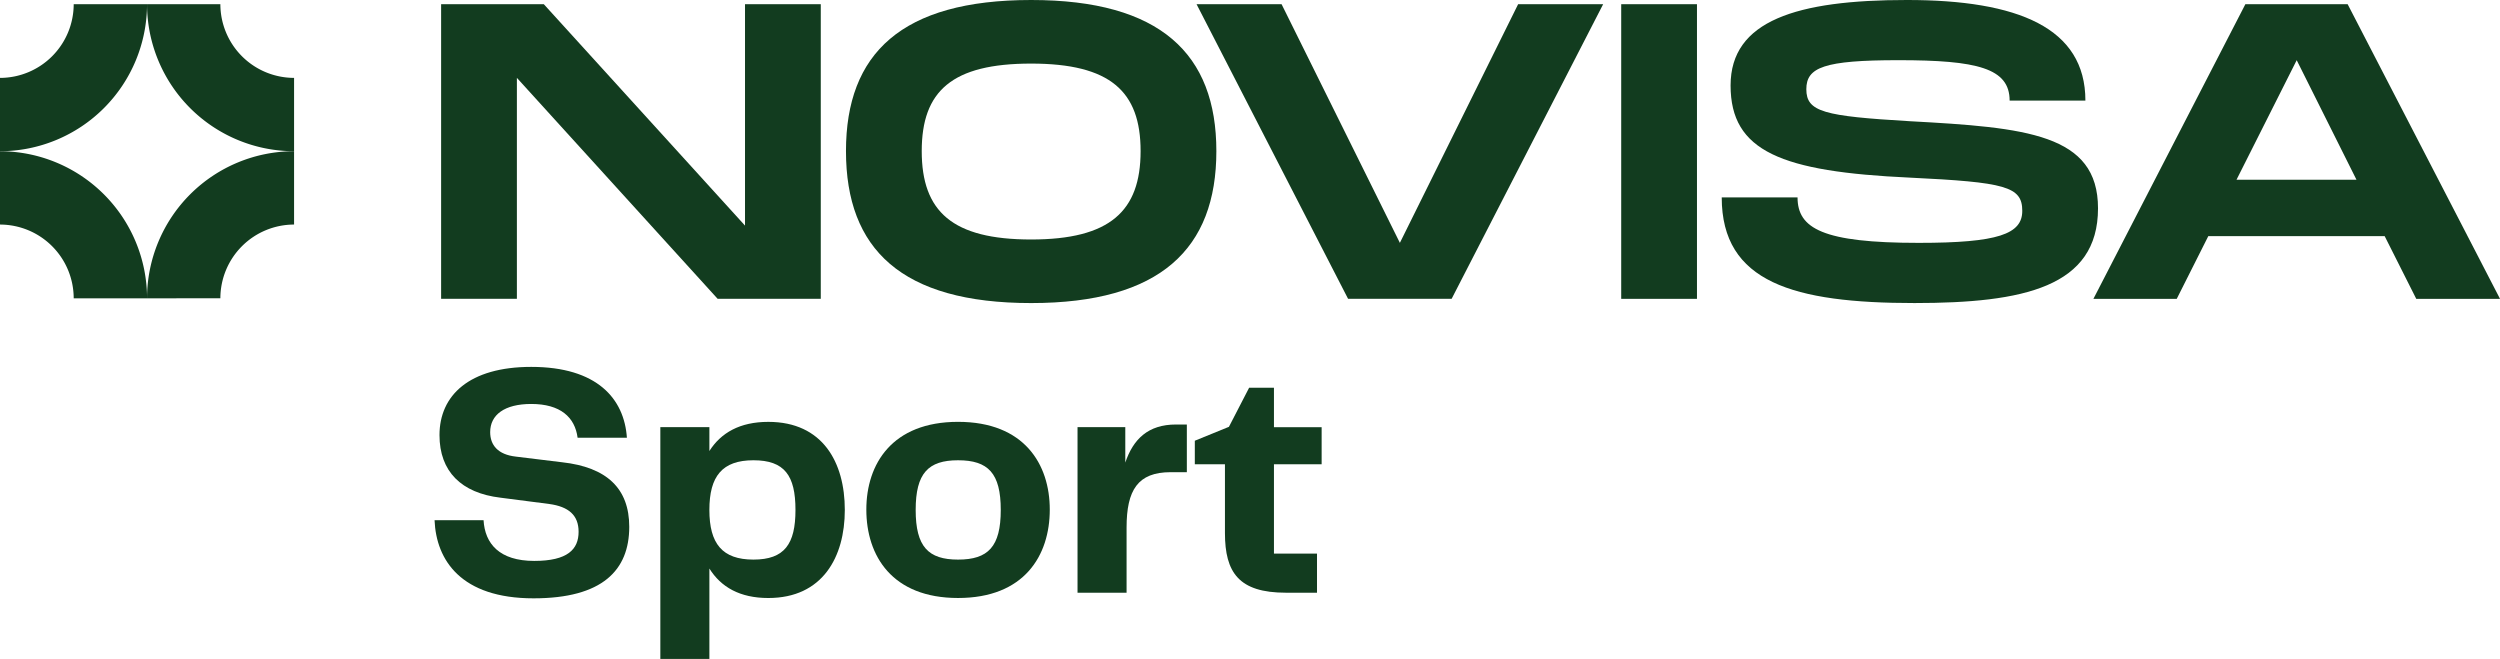 <svg id="Group_30" data-name="Group 30" xmlns="http://www.w3.org/2000/svg" xmlns:xlink="http://www.w3.org/1999/xlink" width="259.937" height="68.512" viewBox="0 0 259.937 68.512">
  <defs>
    <clipPath id="clip-path">
      <rect id="Rectangle_197" data-name="Rectangle 197" width="259.937" height="68.512" fill="#123c1f"/>
    </clipPath>
  </defs>
  <path id="Path_5921" data-name="Path 5921" d="M108.59.659V31.293H97.868L76.993,8.317V31.293H69.115V.659H79.793l20.919,23.019V.659Z" transform="translate(-23.25 -0.222)" fill="#123c1f"/>
  <g id="Group_114" data-name="Group 114" transform="translate(0 0)">
    <g id="Group_113" data-name="Group 113" clip-path="url(#clip-path)">
      <path id="Path_5922" data-name="Path 5922" d="M163.184,15.711c0-6.214-3.151-9.1-11.379-9.1s-11.378,2.845-11.378,9.1c0,6.3,3.2,9.19,11.378,9.19s11.379-2.932,11.379-9.19m-30.634,0C132.55,5.558,138.327,0,151.805,0c13.437,0,19.256,5.6,19.256,15.711,0,10.154-5.82,15.8-19.256,15.8-13.478,0-19.255-5.6-19.255-15.8" transform="translate(-44.59 0)" fill="#123c1f"/>
      <path id="Path_5923" data-name="Path 5923" d="M229.756.659,214,31.293H203.235L187.48.659h8.84l12.3,24.815L220.915.659Z" transform="translate(-63.068 -0.222)" fill="#123c1f"/>
      <rect id="Rectangle_196" data-name="Rectangle 196" width="7.877" height="30.635" transform="translate(168.565 0.437)" fill="#123c1f"/>
      <path id="Path_5924" data-name="Path 5924" d="M277.651,20.524c0,3.238,2.626,4.728,12.6,4.728,8.271,0,10.766-.92,10.766-3.327,0-2.538-1.751-2.976-11.685-3.456-13.348-.614-18.643-2.715-18.643-9.585,0-6.74,6.871-8.884,18.336-8.884,11.554,0,18.556,2.889,18.556,10.458h-7.878c0-3.369-3.37-4.2-11.554-4.2-7.746,0-9.584.745-9.584,3.019,0,2.363,1.838,2.8,10.766,3.327,12.079.656,19.562,1.313,19.562,9.058,0,8.184-7.746,9.848-19.081,9.848-12.56,0-20.043-2.145-20.043-10.986Z" transform="translate(-90.752 0)" fill="#123c1f"/>
      <path id="Path_5925" data-name="Path 5925" d="M355.351,18.908,349.137,6.479l-6.258,12.429Zm2.932,5.864H339.946l-3.282,6.521H328L343.8.658h10.634l15.843,30.635h-8.709Z" transform="translate(-110.338 -0.221)" fill="#123c1f"/>
      <path id="Path_5926" data-name="Path 5926" d="M0,15.944V8.319A7.672,7.672,0,0,0,7.663.655h7.625A15.306,15.306,0,0,1,0,15.944" transform="translate(0 -0.22)" fill="#123c1f"/>
      <path id="Path_5927" data-name="Path 5927" d="M23.038.656h7.625a7.672,7.672,0,0,0,7.663,7.663v7.625A15.306,15.306,0,0,1,23.038.656" transform="translate(-7.75 -0.221)" fill="#123c1f"/>
      <path id="Path_5928" data-name="Path 5928" d="M23.038,38.987A15.309,15.309,0,0,1,38.326,23.694v7.625a7.673,7.673,0,0,0-7.663,7.667Z" transform="translate(-7.75 -7.971)" fill="#123c1f"/>
      <path id="Path_5929" data-name="Path 5929" d="M0,31.32V23.695A15.31,15.31,0,0,1,15.289,38.987H7.663A7.672,7.672,0,0,0,0,31.32" transform="translate(0 -7.971)" fill="#123c1f"/>
      <path id="Path_5930" data-name="Path 5930" d="M73.182,73.425c.138,2.444,1.652,4.234,5.268,4.234,3.477,0,4.613-1.205,4.613-3.03,0-1.721-1.033-2.616-3.064-2.891l-5.061-.654C70.875,70.6,68.6,68.364,68.6,64.577c0-4.132,3.1-7.092,9.537-7.092,6.851,0,9.674,3.3,9.949,7.367H82.96c-.276-2.135-1.79-3.512-4.82-3.512-2.789,0-4.27,1.136-4.27,2.927,0,1.342.792,2.341,2.686,2.548l4.785.585c4.648.516,6.989,2.719,6.989,6.713,0,4.511-2.788,7.436-9.949,7.436-7.54,0-10.122-3.959-10.294-8.125Z" transform="translate(-22.904 -19.338)" fill="#123c1f"/>
      <path id="Path_5931" data-name="Path 5931" d="M117.516,75.255c0-3.581-1.136-5.164-4.372-5.164s-4.58,1.652-4.58,5.164,1.343,5.164,4.58,5.164,4.372-1.618,4.372-5.164m5.13,0c0,4.889-2.307,9.158-7.953,9.158-2.961,0-4.923-1.136-6.128-3.064v9.4h-5.1v-24.1h5.1v2.479c1.205-1.893,3.167-3.029,6.128-3.029,5.646,0,7.953,4.2,7.953,9.158" transform="translate(-34.807 -22.235)" fill="#123c1f"/>
      <path id="Path_5932" data-name="Path 5932" d="M145.276,80.419c3.133,0,4.441-1.342,4.441-5.164s-1.309-5.164-4.441-5.164c-3.1,0-4.406,1.342-4.406,5.164s1.308,5.164,4.406,5.164m-9.536-5.2c0-4.751,2.686-9.123,9.536-9.123,6.886,0,9.537,4.407,9.537,9.123,0,4.785-2.65,9.192-9.537,9.192-6.85,0-9.536-4.372-9.536-9.192" transform="translate(-45.663 -22.235)" fill="#123c1f"/>
      <path id="Path_5933" data-name="Path 5933" d="M180.2,66.512v4.957h-1.687c-3.408,0-4.579,1.859-4.579,5.749V84h-5.1V66.787H173.8v3.684c.826-2.444,2.375-3.959,5.267-3.959Z" transform="translate(-56.798 -22.374)" fill="#123c1f"/>
      <path id="Path_5934" data-name="Path 5934" d="M196.675,82.064c-4.889,0-6.335-2.1-6.335-6.2V68.706h-3.133V66.262l3.546-1.446,2.1-4.063h2.582v4.1h4.958v3.856h-4.958V78h4.476v4.063Z" transform="translate(-62.976 -20.437)" fill="#123c1f"/>
    </g>
  </g>
</svg>
